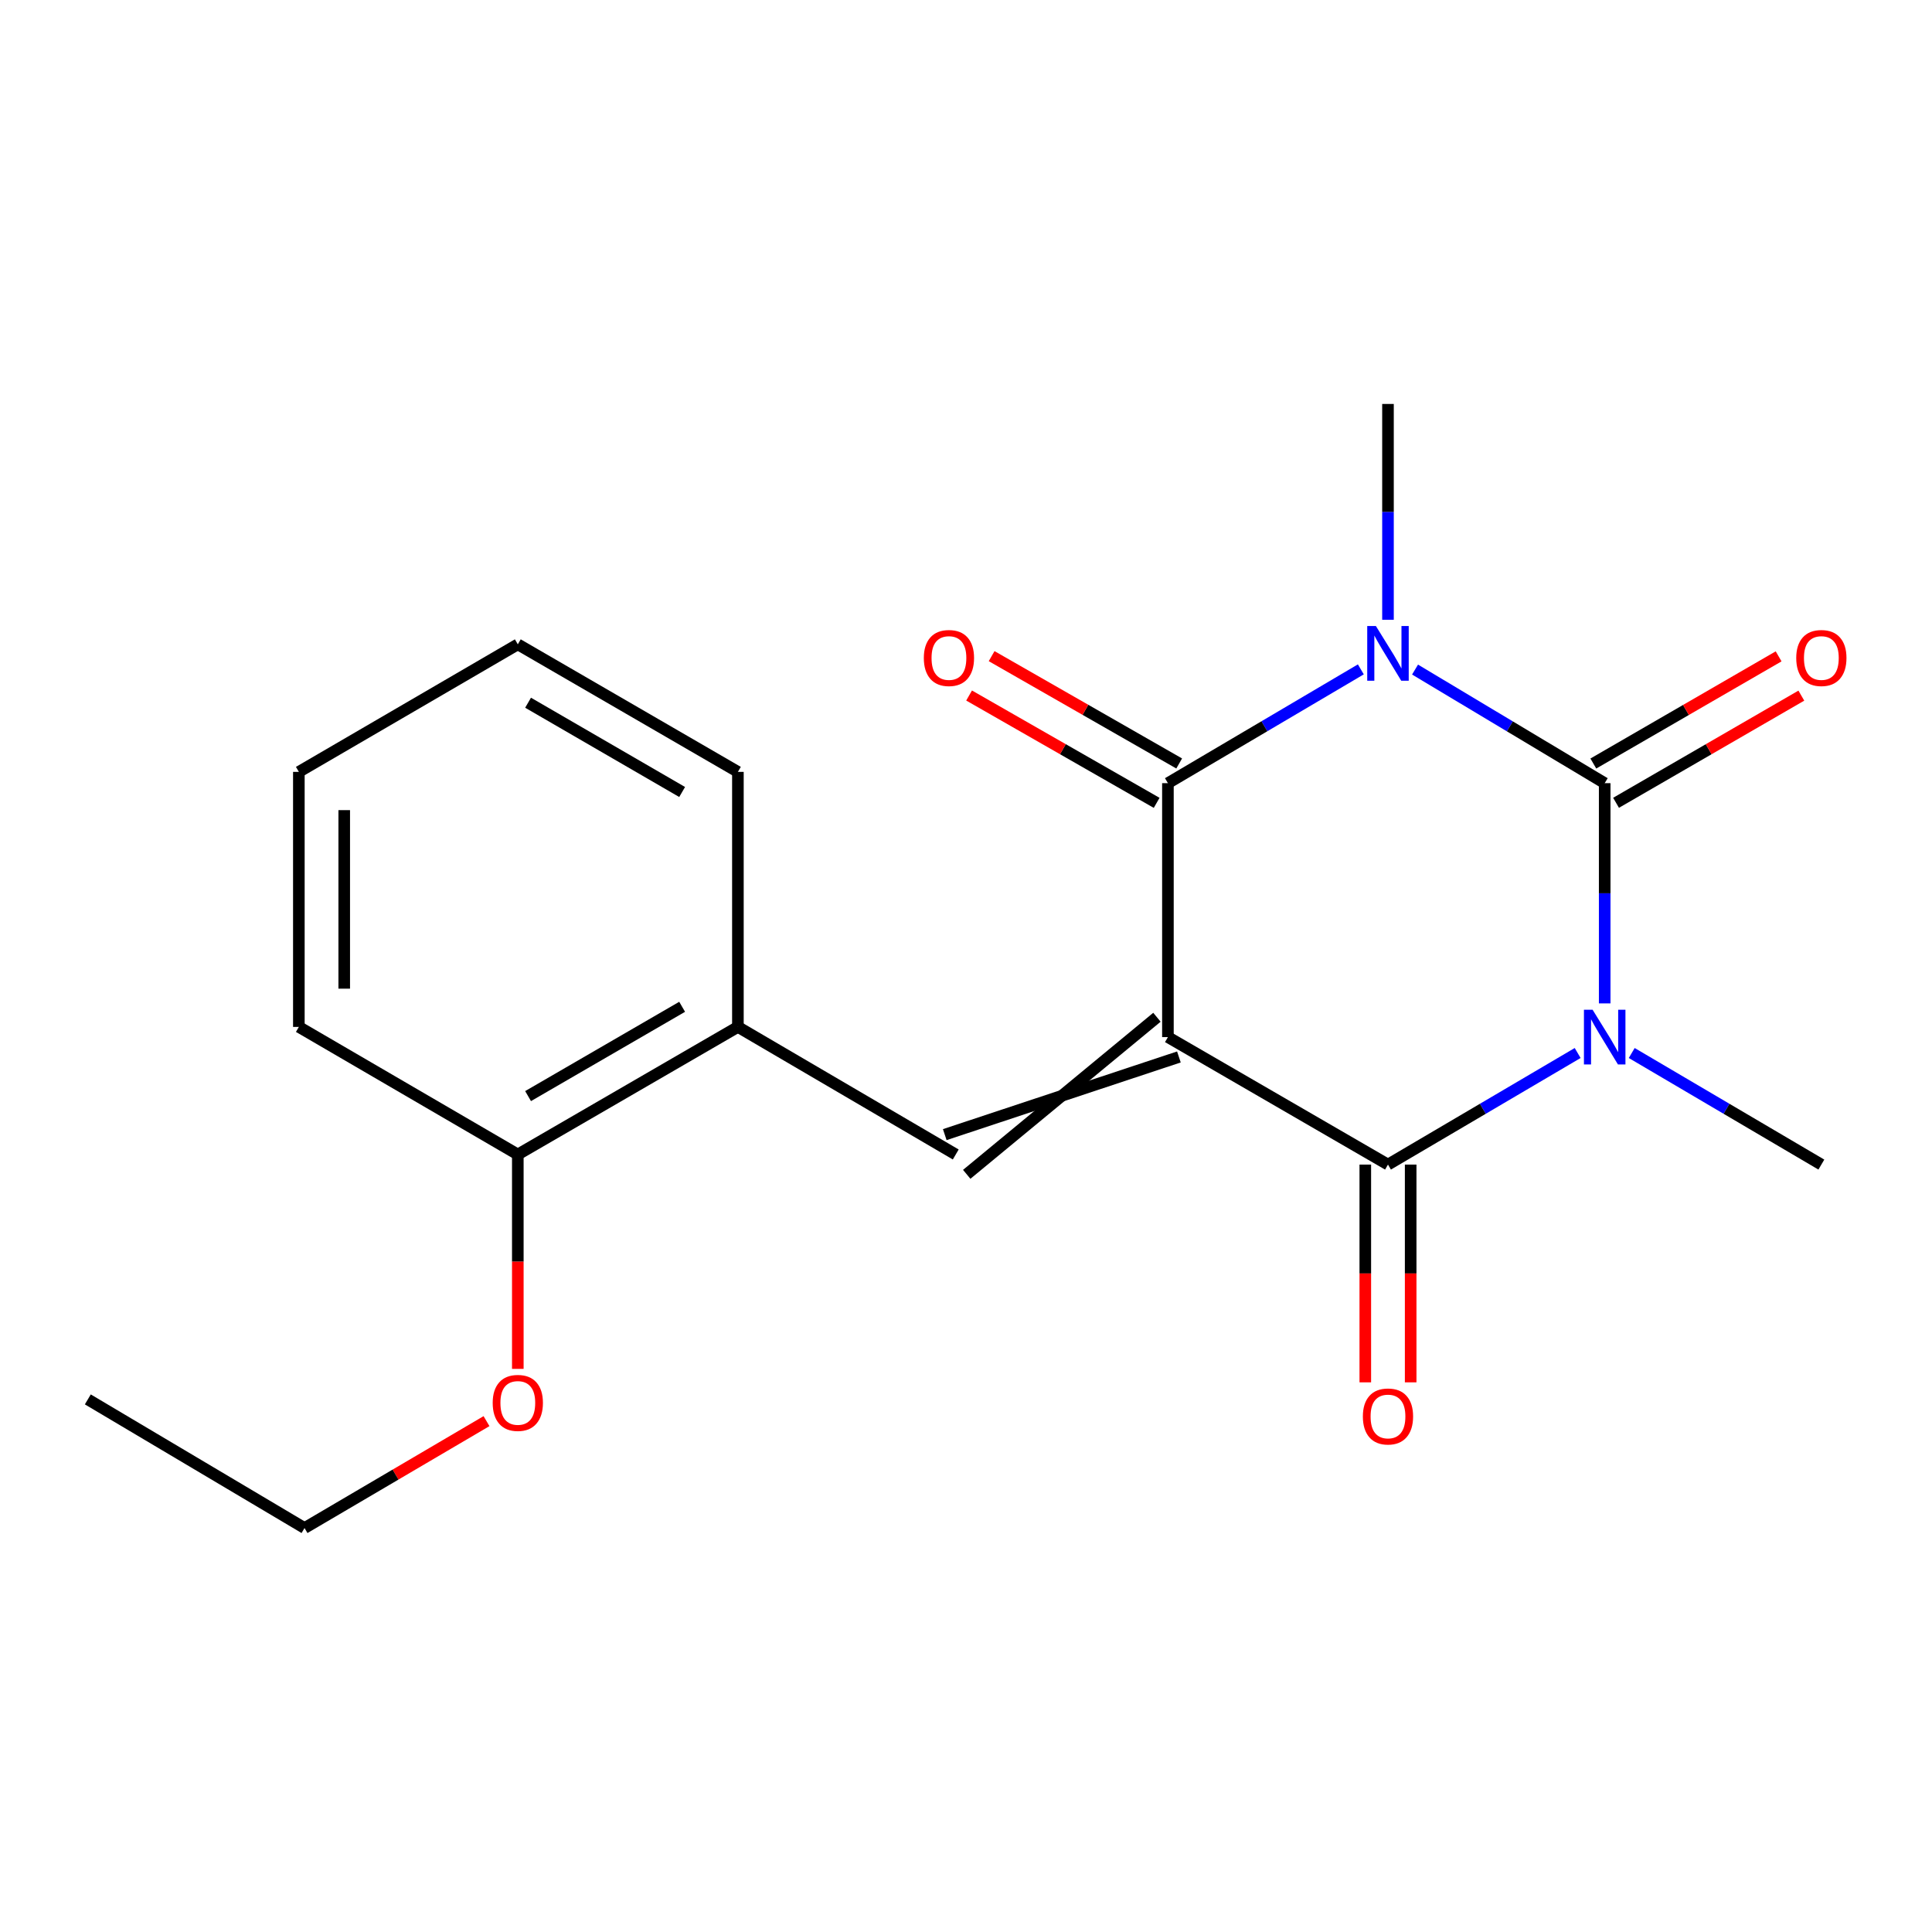 <?xml version='1.0' encoding='iso-8859-1'?>
<svg version='1.1' baseProfile='full'
              xmlns='http://www.w3.org/2000/svg'
                      xmlns:rdkit='http://www.rdkit.org/xml'
                      xmlns:xlink='http://www.w3.org/1999/xlink'
                  xml:space='preserve'
width='1000px' height='1000px' viewBox='0 0 1000 1000'>
<!-- END OF HEADER -->
<rect style='opacity:1.0;fill:#FFFFFF;stroke:none' width='1000' height='1000' x='0' y='0'> </rect>
<path class='bond-3' d='M 604.513,536.803 L 604.513,405.365' style='fill:none;fill-rule:evenodd;stroke:#000000;stroke-width:6px;stroke-linecap:butt;stroke-linejoin:miter;stroke-opacity:1' />
<path class='bond-4' d='M 604.513,536.803 L 718.417,602.789' style='fill:none;fill-rule:evenodd;stroke:#000000;stroke-width:6px;stroke-linecap:butt;stroke-linejoin:miter;stroke-opacity:1' />
<path class='bond-5' d='M 598.829,526.529 L 500.376,607.832' style='fill:none;fill-rule:evenodd;stroke:#000000;stroke-width:6px;stroke-linecap:butt;stroke-linejoin:miter;stroke-opacity:1' />
<path class='bond-5' d='M 610.197,547.077 L 489.008,587.284' style='fill:none;fill-rule:evenodd;stroke:#000000;stroke-width:6px;stroke-linecap:butt;stroke-linejoin:miter;stroke-opacity:1' />
<path class='bond-0' d='M 704.371,346.463 L 654.442,375.914' style='fill:none;fill-rule:evenodd;stroke:#0000FF;stroke-width:6px;stroke-linecap:butt;stroke-linejoin:miter;stroke-opacity:1' />
<path class='bond-0' d='M 654.442,375.914 L 604.513,405.365' style='fill:none;fill-rule:evenodd;stroke:#000000;stroke-width:6px;stroke-linecap:butt;stroke-linejoin:miter;stroke-opacity:1' />
<path class='bond-11' d='M 718.417,320.791 L 718.417,264.939' style='fill:none;fill-rule:evenodd;stroke:#0000FF;stroke-width:6px;stroke-linecap:butt;stroke-linejoin:miter;stroke-opacity:1' />
<path class='bond-11' d='M 718.417,264.939 L 718.417,209.088' style='fill:none;fill-rule:evenodd;stroke:#000000;stroke-width:6px;stroke-linecap:butt;stroke-linejoin:miter;stroke-opacity:1' />
<path class='bond-20' d='M 732.426,346.569 L 781.506,375.967' style='fill:none;fill-rule:evenodd;stroke:#0000FF;stroke-width:6px;stroke-linecap:butt;stroke-linejoin:miter;stroke-opacity:1' />
<path class='bond-20' d='M 781.506,375.967 L 830.586,405.365' style='fill:none;fill-rule:evenodd;stroke:#000000;stroke-width:6px;stroke-linecap:butt;stroke-linejoin:miter;stroke-opacity:1' />
<path class='bond-1' d='M 816.593,545.035 L 767.505,573.912' style='fill:none;fill-rule:evenodd;stroke:#0000FF;stroke-width:6px;stroke-linecap:butt;stroke-linejoin:miter;stroke-opacity:1' />
<path class='bond-1' d='M 767.505,573.912 L 718.417,602.789' style='fill:none;fill-rule:evenodd;stroke:#000000;stroke-width:6px;stroke-linecap:butt;stroke-linejoin:miter;stroke-opacity:1' />
<path class='bond-2' d='M 830.586,519.357 L 830.586,462.361' style='fill:none;fill-rule:evenodd;stroke:#0000FF;stroke-width:6px;stroke-linecap:butt;stroke-linejoin:miter;stroke-opacity:1' />
<path class='bond-2' d='M 830.586,462.361 L 830.586,405.365' style='fill:none;fill-rule:evenodd;stroke:#000000;stroke-width:6px;stroke-linecap:butt;stroke-linejoin:miter;stroke-opacity:1' />
<path class='bond-12' d='M 844.579,545.036 L 893.654,573.913' style='fill:none;fill-rule:evenodd;stroke:#0000FF;stroke-width:6px;stroke-linecap:butt;stroke-linejoin:miter;stroke-opacity:1' />
<path class='bond-12' d='M 893.654,573.913 L 942.729,602.789' style='fill:none;fill-rule:evenodd;stroke:#000000;stroke-width:6px;stroke-linecap:butt;stroke-linejoin:miter;stroke-opacity:1' />
<path class='bond-7' d='M 836.465,415.528 L 884.417,387.792' style='fill:none;fill-rule:evenodd;stroke:#000000;stroke-width:6px;stroke-linecap:butt;stroke-linejoin:miter;stroke-opacity:1' />
<path class='bond-7' d='M 884.417,387.792 L 932.369,360.056' style='fill:none;fill-rule:evenodd;stroke:#FF0000;stroke-width:6px;stroke-linecap:butt;stroke-linejoin:miter;stroke-opacity:1' />
<path class='bond-7' d='M 824.707,395.201 L 872.66,367.465' style='fill:none;fill-rule:evenodd;stroke:#000000;stroke-width:6px;stroke-linecap:butt;stroke-linejoin:miter;stroke-opacity:1' />
<path class='bond-7' d='M 872.66,367.465 L 920.612,339.729' style='fill:none;fill-rule:evenodd;stroke:#FF0000;stroke-width:6px;stroke-linecap:butt;stroke-linejoin:miter;stroke-opacity:1' />
<path class='bond-8' d='M 610.345,395.174 L 561.806,367.396' style='fill:none;fill-rule:evenodd;stroke:#000000;stroke-width:6px;stroke-linecap:butt;stroke-linejoin:miter;stroke-opacity:1' />
<path class='bond-8' d='M 561.806,367.396 L 513.266,339.618' style='fill:none;fill-rule:evenodd;stroke:#FF0000;stroke-width:6px;stroke-linecap:butt;stroke-linejoin:miter;stroke-opacity:1' />
<path class='bond-8' d='M 598.681,415.555 L 550.142,387.777' style='fill:none;fill-rule:evenodd;stroke:#000000;stroke-width:6px;stroke-linecap:butt;stroke-linejoin:miter;stroke-opacity:1' />
<path class='bond-8' d='M 550.142,387.777 L 501.602,359.999' style='fill:none;fill-rule:evenodd;stroke:#FF0000;stroke-width:6px;stroke-linecap:butt;stroke-linejoin:miter;stroke-opacity:1' />
<path class='bond-9' d='M 706.676,602.789 L 706.676,659.145' style='fill:none;fill-rule:evenodd;stroke:#000000;stroke-width:6px;stroke-linecap:butt;stroke-linejoin:miter;stroke-opacity:1' />
<path class='bond-9' d='M 706.676,659.145 L 706.676,715.502' style='fill:none;fill-rule:evenodd;stroke:#FF0000;stroke-width:6px;stroke-linecap:butt;stroke-linejoin:miter;stroke-opacity:1' />
<path class='bond-9' d='M 730.158,602.789 L 730.158,659.145' style='fill:none;fill-rule:evenodd;stroke:#000000;stroke-width:6px;stroke-linecap:butt;stroke-linejoin:miter;stroke-opacity:1' />
<path class='bond-9' d='M 730.158,659.145 L 730.158,715.502' style='fill:none;fill-rule:evenodd;stroke:#FF0000;stroke-width:6px;stroke-linecap:butt;stroke-linejoin:miter;stroke-opacity:1' />
<path class='bond-6' d='M 494.692,597.558 L 381.936,531.532' style='fill:none;fill-rule:evenodd;stroke:#000000;stroke-width:6px;stroke-linecap:butt;stroke-linejoin:miter;stroke-opacity:1' />
<path class='bond-10' d='M 381.936,531.532 L 268.019,597.558' style='fill:none;fill-rule:evenodd;stroke:#000000;stroke-width:6px;stroke-linecap:butt;stroke-linejoin:miter;stroke-opacity:1' />
<path class='bond-10' d='M 353.073,521.119 L 273.331,567.337' style='fill:none;fill-rule:evenodd;stroke:#000000;stroke-width:6px;stroke-linecap:butt;stroke-linejoin:miter;stroke-opacity:1' />
<path class='bond-14' d='M 381.936,531.532 L 381.936,399.52' style='fill:none;fill-rule:evenodd;stroke:#000000;stroke-width:6px;stroke-linecap:butt;stroke-linejoin:miter;stroke-opacity:1' />
<path class='bond-13' d='M 268.019,597.558 L 268.019,653.043' style='fill:none;fill-rule:evenodd;stroke:#000000;stroke-width:6px;stroke-linecap:butt;stroke-linejoin:miter;stroke-opacity:1' />
<path class='bond-13' d='M 268.019,653.043 L 268.019,708.528' style='fill:none;fill-rule:evenodd;stroke:#FF0000;stroke-width:6px;stroke-linecap:butt;stroke-linejoin:miter;stroke-opacity:1' />
<path class='bond-15' d='M 268.019,597.558 L 154.688,531.532' style='fill:none;fill-rule:evenodd;stroke:#000000;stroke-width:6px;stroke-linecap:butt;stroke-linejoin:miter;stroke-opacity:1' />
<path class='bond-16' d='M 251.818,735.577 L 204.721,763.245' style='fill:none;fill-rule:evenodd;stroke:#FF0000;stroke-width:6px;stroke-linecap:butt;stroke-linejoin:miter;stroke-opacity:1' />
<path class='bond-16' d='M 204.721,763.245 L 157.624,790.912' style='fill:none;fill-rule:evenodd;stroke:#000000;stroke-width:6px;stroke-linecap:butt;stroke-linejoin:miter;stroke-opacity:1' />
<path class='bond-18' d='M 381.936,399.52 L 268.019,333.508' style='fill:none;fill-rule:evenodd;stroke:#000000;stroke-width:6px;stroke-linecap:butt;stroke-linejoin:miter;stroke-opacity:1' />
<path class='bond-18' d='M 353.074,409.936 L 273.332,363.727' style='fill:none;fill-rule:evenodd;stroke:#000000;stroke-width:6px;stroke-linecap:butt;stroke-linejoin:miter;stroke-opacity:1' />
<path class='bond-21' d='M 154.688,531.532 L 154.688,399.52' style='fill:none;fill-rule:evenodd;stroke:#000000;stroke-width:6px;stroke-linecap:butt;stroke-linejoin:miter;stroke-opacity:1' />
<path class='bond-21' d='M 178.171,511.73 L 178.171,419.322' style='fill:none;fill-rule:evenodd;stroke:#000000;stroke-width:6px;stroke-linecap:butt;stroke-linejoin:miter;stroke-opacity:1' />
<path class='bond-17' d='M 157.624,790.912 L 45.455,724.325' style='fill:none;fill-rule:evenodd;stroke:#000000;stroke-width:6px;stroke-linecap:butt;stroke-linejoin:miter;stroke-opacity:1' />
<path class='bond-19' d='M 268.019,333.508 L 154.688,399.52' style='fill:none;fill-rule:evenodd;stroke:#000000;stroke-width:6px;stroke-linecap:butt;stroke-linejoin:miter;stroke-opacity:1' />
<path  class='atom-1' d='M 712.157 324.018
L 721.437 339.018
Q 722.357 340.498, 723.837 343.178
Q 725.317 345.858, 725.397 346.018
L 725.397 324.018
L 729.157 324.018
L 729.157 352.338
L 725.277 352.338
L 715.317 335.938
Q 714.157 334.018, 712.917 331.818
Q 711.717 329.618, 711.357 328.938
L 711.357 352.338
L 707.677 352.338
L 707.677 324.018
L 712.157 324.018
' fill='#0000FF'/>
<path  class='atom-2' d='M 824.326 522.643
L 833.606 537.643
Q 834.526 539.123, 836.006 541.803
Q 837.486 544.483, 837.566 544.643
L 837.566 522.643
L 841.326 522.643
L 841.326 550.963
L 837.446 550.963
L 827.486 534.563
Q 826.326 532.643, 825.086 530.443
Q 823.886 528.243, 823.526 527.563
L 823.526 550.963
L 819.846 550.963
L 819.846 522.643
L 824.326 522.643
' fill='#0000FF'/>
<path  class='atom-8' d='M 929.729 340.58
Q 929.729 333.78, 933.089 329.98
Q 936.449 326.18, 942.729 326.18
Q 949.009 326.18, 952.369 329.98
Q 955.729 333.78, 955.729 340.58
Q 955.729 347.46, 952.329 351.38
Q 948.929 355.26, 942.729 355.26
Q 936.489 355.26, 933.089 351.38
Q 929.729 347.5, 929.729 340.58
M 942.729 352.06
Q 947.049 352.06, 949.369 349.18
Q 951.729 346.26, 951.729 340.58
Q 951.729 335.02, 949.369 332.22
Q 947.049 329.38, 942.729 329.38
Q 938.409 329.38, 936.049 332.18
Q 933.729 334.98, 933.729 340.58
Q 933.729 346.3, 936.049 349.18
Q 938.409 352.06, 942.729 352.06
' fill='#FF0000'/>
<path  class='atom-9' d='M 478.17 340.58
Q 478.17 333.78, 481.53 329.98
Q 484.89 326.18, 491.17 326.18
Q 497.45 326.18, 500.81 329.98
Q 504.17 333.78, 504.17 340.58
Q 504.17 347.46, 500.77 351.38
Q 497.37 355.26, 491.17 355.26
Q 484.93 355.26, 481.53 351.38
Q 478.17 347.5, 478.17 340.58
M 491.17 352.06
Q 495.49 352.06, 497.81 349.18
Q 500.17 346.26, 500.17 340.58
Q 500.17 335.02, 497.81 332.22
Q 495.49 329.38, 491.17 329.38
Q 486.85 329.38, 484.49 332.18
Q 482.17 334.98, 482.17 340.58
Q 482.17 346.3, 484.49 349.18
Q 486.85 352.06, 491.17 352.06
' fill='#FF0000'/>
<path  class='atom-10' d='M 705.417 733.159
Q 705.417 726.359, 708.777 722.559
Q 712.137 718.759, 718.417 718.759
Q 724.697 718.759, 728.057 722.559
Q 731.417 726.359, 731.417 733.159
Q 731.417 740.039, 728.017 743.959
Q 724.617 747.839, 718.417 747.839
Q 712.177 747.839, 708.777 743.959
Q 705.417 740.079, 705.417 733.159
M 718.417 744.639
Q 722.737 744.639, 725.057 741.759
Q 727.417 738.839, 727.417 733.159
Q 727.417 727.599, 725.057 724.799
Q 722.737 721.959, 718.417 721.959
Q 714.097 721.959, 711.737 724.759
Q 709.417 727.559, 709.417 733.159
Q 709.417 738.879, 711.737 741.759
Q 714.097 744.639, 718.417 744.639
' fill='#FF0000'/>
<path  class='atom-14' d='M 255.019 726.14
Q 255.019 719.34, 258.379 715.54
Q 261.739 711.74, 268.019 711.74
Q 274.299 711.74, 277.659 715.54
Q 281.019 719.34, 281.019 726.14
Q 281.019 733.02, 277.619 736.94
Q 274.219 740.82, 268.019 740.82
Q 261.779 740.82, 258.379 736.94
Q 255.019 733.06, 255.019 726.14
M 268.019 737.62
Q 272.339 737.62, 274.659 734.74
Q 277.019 731.82, 277.019 726.14
Q 277.019 720.58, 274.659 717.78
Q 272.339 714.94, 268.019 714.94
Q 263.699 714.94, 261.339 717.74
Q 259.019 720.54, 259.019 726.14
Q 259.019 731.86, 261.339 734.74
Q 263.699 737.62, 268.019 737.62
' fill='#FF0000'/>
</svg>
